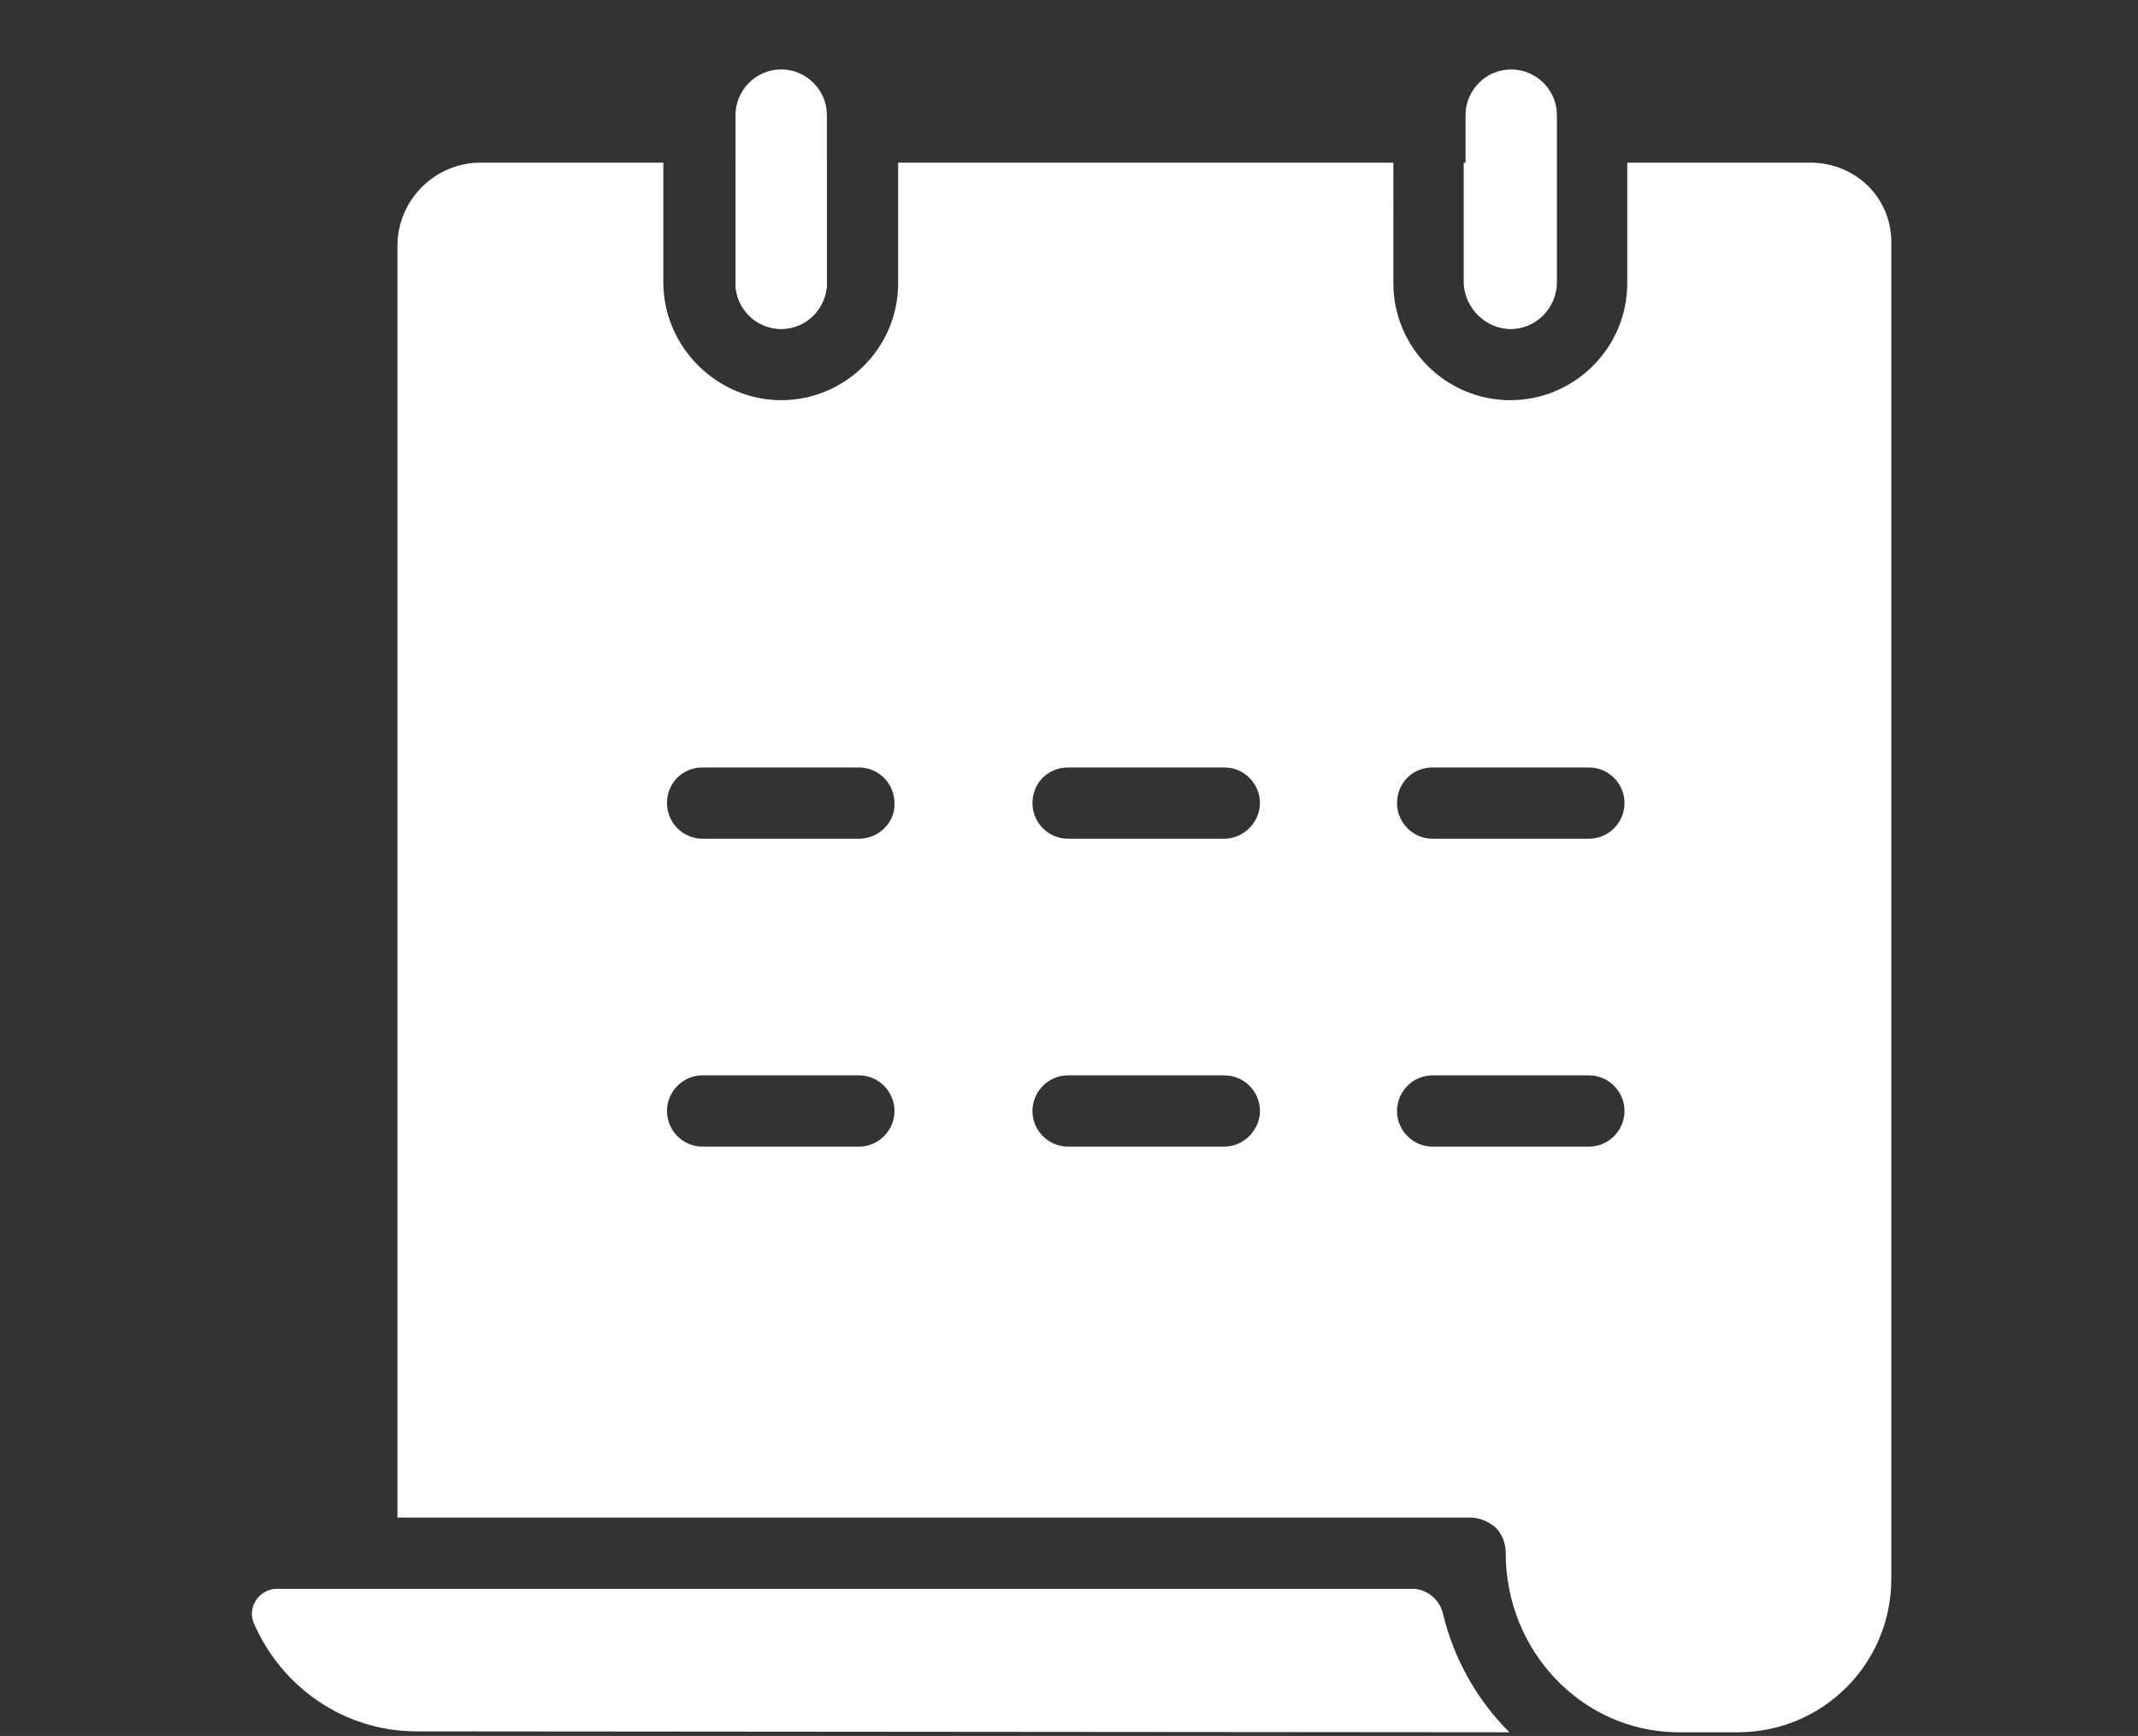 <?xml version="1.0" encoding="utf-8"?>
<!-- Generator: Adobe Illustrator 22.1.0, SVG Export Plug-In . SVG Version: 6.00 Build 0)  -->
<svg version="1.1" xmlns="http://www.w3.org/2000/svg" xmlns:xlink="http://www.w3.org/1999/xlink" x="0px" y="0px"
	 viewBox="0 0 234 190" style="enable-background:new 0 0 234 190;" xml:space="preserve">
<rect x="0" y="0" width="234" height="190" fill="#333333" stroke="none"/>
<style type="text/css">
	.st0{display:none;}
	.st1{display:inline;fill:#FFFFFF;}
	.st2{display:inline;}
	.st3{fill:#FFFFFF;}
</style>
<g id="Livello_3" class="st0">
	<rect x="0.4" y="-0.5" class="st1" width="234" height="190"/>
</g>
<g id="Livello_4" class="st0">
	<g id="Livello_2_4_" class="st2">
		<g>
			<path class="st3" d="M216.4,182.7h-16.9V90c0-2-1.6-3.6-3.6-3.6h-38.2c-2,0-3.6,1.6-3.6,3.6v92.7h-14.6v-65.2
				c0-2-1.6-3.6-3.6-3.6H97.6c-2,0-3.6,1.6-3.6,3.6v65.2H79.5v-44.6c0-2-1.6-3.6-3.6-3.6H37.7c-2,0-3.6,1.6-3.6,3.6v44.6H16.7
				c-2,0-3.6,1.6-3.6,3.6s1.6,3.6,3.6,3.6h199.7c2,0,3.6-1.6,3.6-3.6S218.4,182.7,216.4,182.7z"/>
			<path class="st3" d="M37.7,122.6c0.9,0,1.8-0.3,2.5-1l62.9-58.4l26.4,23.8c1.4,1.2,3.5,1.2,4.9,0l57.8-52v19.4
				c0,2,1.6,3.6,3.6,3.6s3.6-1.6,3.6-3.6V25c0-2-1.6-3.6-3.6-3.6h-32.3c-2,0-3.6,1.6-3.6,3.6s1.6,3.6,3.6,3.6h24.9l-56.5,50.8
				l-26.5-23.8c-1.4-1.3-3.5-1.2-4.9,0l-65.3,60.6c-1.5,1.4-1.6,3.7-0.2,5.1C35.8,122.2,36.7,122.6,37.7,122.6z"/>
		</g>
	</g>
	<g id="Object_3_" class="st2">
	</g>
</g>
<g id="Livello_5">
	<g id="Livello_2_5_">
		<path class="st3" d="M165.3,36c2.8,0,5-2.3,5-5V17.8h-10.1v13.2C160.3,33.7,162.6,36,165.3,36z"/>
		<path class="st3" d="M85.5,36c2.8,0,5-2.3,5-5V17.8H80.5v13.2C80.5,33.7,82.7,36,85.5,36z"/>
		<path class="st3" d="M198.1,17.8h-20v13.2c0,7.1-5.8,12.8-12.8,12.8c-7.1,0-12.8-5.8-12.8-12.8V17.8H98.3v13.2
			c0,7.1-5.8,12.8-12.8,12.8S72.6,38,72.6,30.9V17.8h-20c-5,0-9.1,4.1-9.1,9.1v139.2c37.2,0,110.2,0,117.4,0c0,0,0,0,0,0
			c1,0,2,0.4,2.8,1.1c0.7,0.7,1.1,1.7,1.1,2.8c0,10.7,8.3,19.4,18.6,19.6h6.8c9.3,0,16.8-7.5,16.8-16.8V26.9
			C207.2,21.8,203.2,17.8,198.1,17.8z M94,125.5H76.9c-2.2,0-3.9-1.8-3.9-3.9s1.7-3.9,3.9-3.9H94c2.2,0,3.9,1.8,3.9,3.9
			S96.2,125.5,94,125.5z M94,91.8H76.9c-2.2,0-3.9-1.8-3.9-3.9c0-2.2,1.7-3.9,3.9-3.9H94c2.2,0,3.9,1.8,3.9,3.9
			C98,90,96.2,91.8,94,91.8z M134,125.5h-17.1c-2.2,0-3.9-1.8-3.9-3.9s1.7-3.9,3.9-3.9H134c2.2,0,3.9,1.8,3.9,3.9
			S136.1,125.5,134,125.5z M134,91.8h-17.1c-2.2,0-3.9-1.8-3.9-3.9c0-2.2,1.7-3.9,3.9-3.9H134c2.2,0,3.9,1.8,3.9,3.9
			C137.9,90,136.1,91.8,134,91.8z M173.9,125.5h-17.1c-2.2,0-3.9-1.8-3.9-3.9s1.7-3.9,3.9-3.9h17.1c2.2,0,3.9,1.8,3.9,3.9
			S176.1,125.5,173.9,125.5z M173.9,91.8h-17.1c-2.2,0-3.9-1.8-3.9-3.9c0-2.2,1.7-3.9,3.9-3.9h17.1c2.2,0,3.9,1.8,3.9,3.9
			C177.8,90,176.1,91.8,173.9,91.8z"/>
		<path class="st3" d="M170.4,30.9V12.6c0-2.8-2.3-5-5-5c-2.8,0-5,2.3-5,5v18.4c0,2.8,2.3,5,5,5C168.1,36,170.4,33.7,170.4,30.9z"/>
		<path class="st3" d="M90.5,30.9V12.6c0-2.8-2.3-5-5-5c-2.8,0-5,2.3-5,5v18.4c0,2.8,2.3,5,5,5C88.3,36,90.5,33.7,90.5,30.9z"/>
		<path class="st3" d="M30.3,173.9c-1.9,0-3.3,2-2.5,3.8c3,6.9,9.8,11.8,17.8,11.8h0l119.6,0.1c-3.5-3.5-6.1-8-7.3-13.1
			c-0.4-1.5-1.8-2.6-3.3-2.6c-22.8,0-94.3,0-121.7,0H30.3z"/>
	</g>
	<g id="Object_4_">
	</g>
</g>
<g id="Livello_1" class="st0">
	<g id="Livello_2_1_" class="st2">
		<path class="st3" d="M168.2,108.5c-8.9,4.8-18.9,7.3-29.1,7.3c-34.2,0-62-27.8-62-62c0-15.2,5.5-29.1,14.5-39.8H38.8v161.8
			c0,2-1.7,3.6-3.7,3.6s-3.7-1.6-3.7-3.6c0-7.9-6.6-14.2-14.7-14.2c-8.1,0-14.7,6.4-14.7,14.2c0,7.9,6.6,14.2,14.7,14.2h158.9
			c4.4,0,7.9-3.5,7.9-7.9v-58.3L168.2,108.5z"/>
		<g>
			<path class="st3" d="M31.2,160.3c-3.7-3.6-8.9-5.8-14.6-5.8c-5.8,0-10.9,2.3-14.7,6L2,14.2C2,6.3,8.5,0,16.6,0h0
				c8.1,0,14.6,6.3,14.6,14.2l-0.1,146.1"/>
		</g>
		<path class="st3" d="M229.8,127.2l-45-45c5.1-8.2,8.1-17.9,8.1-28.3c0-29.7-24.1-53.8-53.8-53.8c-29.7,0-53.8,24.1-53.8,53.8
			s24.1,53.8,53.8,53.8c11.2,0,21.7-3.5,30.3-9.4l44.7,44.6c2.1,2.1,4.9,3.2,7.9,3.2c6.1,0,11.1-5,11.1-11.1
			C233,132,231.9,129.3,229.8,127.2z M139.1,99.2c-25,0-45.4-20.4-45.4-45.4s20.4-45.4,45.4-45.4c25,0,45.4,20.4,45.4,45.4
			S164.1,99.2,139.1,99.2z"/>
	</g>
	<g id="Object" class="st2">
	</g>
</g>
<g id="Livello_2" class="st0">
	<g id="Livello_2_3_" class="st2">
		<g>
			<g>
				<path class="st3" d="M193.5,166.7c-10.1,0-18.4-8.3-18.4-18.4V93.6c0-6.3-5.2-11.5-11.5-11.5c-6.3,0-11.5,5.2-11.5,11.5v32.8
					c0,10.1-8.3,18.4-18.4,18.4s-18.4-8.3-18.4-18.4V55.4c0-6.3-5.2-11.5-11.5-11.5c-6.3,0-11.5,5.2-11.5,11.5c0,0.3-0.1,0.7-0.2,1
					c0.1,0.3,0.2,0.6,0.2,1v52.1c0,10.1-8.3,18.4-18.4,18.4h-7.2v43c0,1.9-1.6,3.4-3.5,3.4c-1.9,0-3.5-1.5-3.5-3.4
					c0-7.4-6.1-13.3-13.7-13.3s-13.7,6-13.7,13.3c0,7.4,6.1,13.3,13.7,13.3h148.8c4.1,0,7.4-3.3,7.4-7.4v-10.1H193.5z"/>
				<path class="st3" d="M73.8,121c6.3,0,11.5-5.2,11.5-11.5V57.4c0-0.3,0.1-0.7,0.2-1c-0.1-0.3-0.2-0.6-0.2-1
					c0-10.1,8.3-18.4,18.4-18.4s18.4,8.3,18.4,18.4v70.9c0,6.3,5.2,11.5,11.5,11.5c6.3,0,11.5-5.2,11.5-11.5V93.6
					c0-10.1,8.3-18.4,18.4-18.4S182,83.4,182,93.6v54.8c0,6.3,5.2,11.5,11.5,11.5h8.6v-133c0-4.1-3.3-7.4-7.4-7.4h-128V121H73.8z"/>
			</g>
			<g>
				<path class="st3" d="M59.5,156.4c-3.5-3.4-8.3-5.4-13.6-5.4c-5.4,0-10.2,2.2-13.7,5.6l0-137c0-7.3,6.1-13.3,13.7-13.3h0
					c7.6,0,13.7,5.9,13.7,13.3L59.5,156.4"/>
			</g>
		</g>
	</g>
	<g id="Object_2_" class="st2">
	</g>
</g>
</svg>
